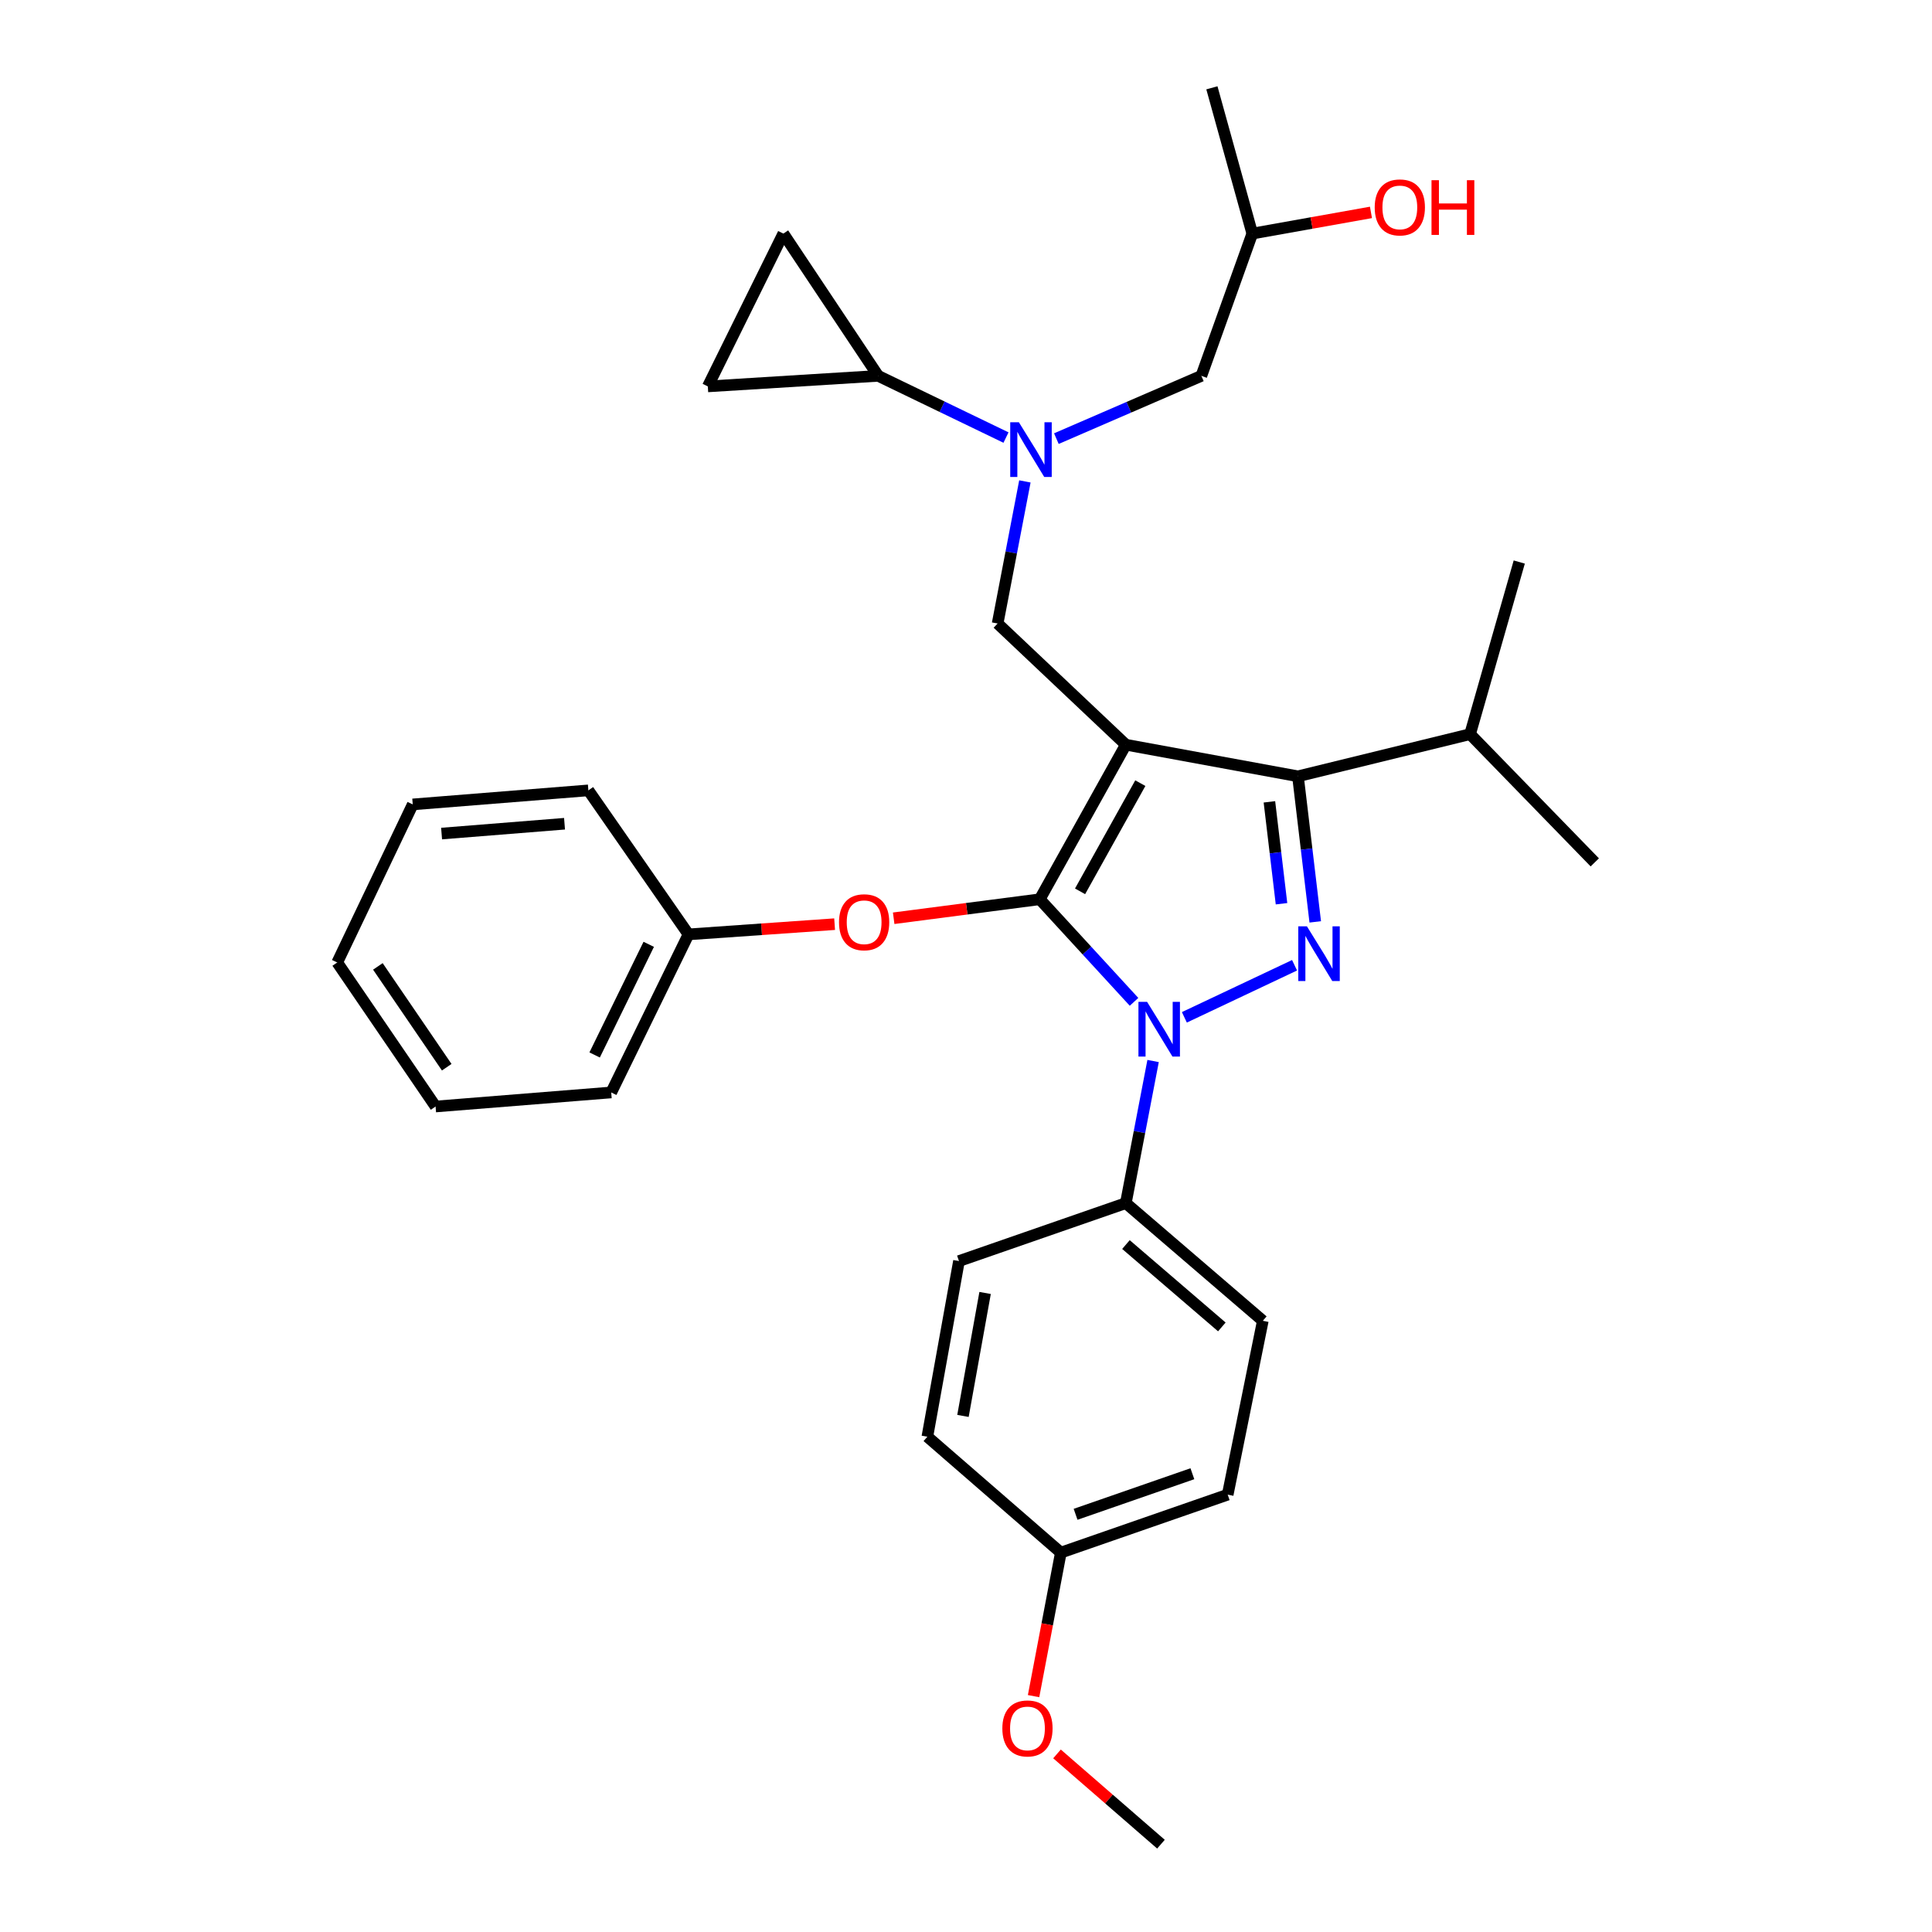 <?xml version='1.0' encoding='iso-8859-1'?>
<svg version='1.1' baseProfile='full'
              xmlns='http://www.w3.org/2000/svg'
                      xmlns:rdkit='http://www.rdkit.org/xml'
                      xmlns:xlink='http://www.w3.org/1999/xlink'
                  xml:space='preserve'
width='1000px' height='1000px' viewBox='0 0 1000 1000'>
<!-- END OF HEADER -->
<rect style='opacity:1.0;fill:#FFFFFF;stroke:none' width='1000' height='1000' x='0' y='0'> </rect>
<path class='bond-0' d='M 520.7,226.48 L 487.621,210.512' style='fill:none;fill-rule:evenodd;stroke:#0000FF;stroke-width:6px;stroke-linecap:butt;stroke-linejoin:miter;stroke-opacity:1' />
<path class='bond-0' d='M 487.621,210.512 L 454.542,194.544' style='fill:none;fill-rule:evenodd;stroke:#000000;stroke-width:6px;stroke-linecap:butt;stroke-linejoin:miter;stroke-opacity:1' />
<path class='bond-1' d='M 546.778,227.035 L 584.299,210.789' style='fill:none;fill-rule:evenodd;stroke:#0000FF;stroke-width:6px;stroke-linecap:butt;stroke-linejoin:miter;stroke-opacity:1' />
<path class='bond-1' d='M 584.299,210.789 L 621.82,194.544' style='fill:none;fill-rule:evenodd;stroke:#000000;stroke-width:6px;stroke-linecap:butt;stroke-linejoin:miter;stroke-opacity:1' />
<path class='bond-2' d='M 530.48,249.176 L 523.423,285.953' style='fill:none;fill-rule:evenodd;stroke:#0000FF;stroke-width:6px;stroke-linecap:butt;stroke-linejoin:miter;stroke-opacity:1' />
<path class='bond-2' d='M 523.423,285.953 L 516.367,322.73' style='fill:none;fill-rule:evenodd;stroke:#000000;stroke-width:6px;stroke-linecap:butt;stroke-linejoin:miter;stroke-opacity:1' />
<path class='bond-3' d='M 621.82,194.544 L 648.179,120.906' style='fill:none;fill-rule:evenodd;stroke:#000000;stroke-width:6px;stroke-linecap:butt;stroke-linejoin:miter;stroke-opacity:1' />
<path class='bond-4' d='M 648.179,120.906 L 678.894,115.422' style='fill:none;fill-rule:evenodd;stroke:#000000;stroke-width:6px;stroke-linecap:butt;stroke-linejoin:miter;stroke-opacity:1' />
<path class='bond-4' d='M 678.894,115.422 L 709.61,109.938' style='fill:none;fill-rule:evenodd;stroke:#FF0000;stroke-width:6px;stroke-linecap:butt;stroke-linejoin:miter;stroke-opacity:1' />
<path class='bond-5' d='M 648.179,120.906 L 627.276,45.455' style='fill:none;fill-rule:evenodd;stroke:#000000;stroke-width:6px;stroke-linecap:butt;stroke-linejoin:miter;stroke-opacity:1' />
<path class='bond-6' d='M 516.367,322.73 L 582.728,385.457' style='fill:none;fill-rule:evenodd;stroke:#000000;stroke-width:6px;stroke-linecap:butt;stroke-linejoin:miter;stroke-opacity:1' />
<path class='bond-7' d='M 586.973,518.552 L 562.577,492.002' style='fill:none;fill-rule:evenodd;stroke:#0000FF;stroke-width:6px;stroke-linecap:butt;stroke-linejoin:miter;stroke-opacity:1' />
<path class='bond-7' d='M 562.577,492.002 L 538.181,465.453' style='fill:none;fill-rule:evenodd;stroke:#000000;stroke-width:6px;stroke-linecap:butt;stroke-linejoin:miter;stroke-opacity:1' />
<path class='bond-8' d='M 613.025,526.569 L 670.058,499.619' style='fill:none;fill-rule:evenodd;stroke:#0000FF;stroke-width:6px;stroke-linecap:butt;stroke-linejoin:miter;stroke-opacity:1' />
<path class='bond-9' d='M 596.841,549.176 L 589.784,585.954' style='fill:none;fill-rule:evenodd;stroke:#0000FF;stroke-width:6px;stroke-linecap:butt;stroke-linejoin:miter;stroke-opacity:1' />
<path class='bond-9' d='M 589.784,585.954 L 582.728,622.731' style='fill:none;fill-rule:evenodd;stroke:#000000;stroke-width:6px;stroke-linecap:butt;stroke-linejoin:miter;stroke-opacity:1' />
<path class='bond-10' d='M 538.181,465.453 L 500.373,470.37' style='fill:none;fill-rule:evenodd;stroke:#000000;stroke-width:6px;stroke-linecap:butt;stroke-linejoin:miter;stroke-opacity:1' />
<path class='bond-10' d='M 500.373,470.37 L 462.565,475.287' style='fill:none;fill-rule:evenodd;stroke:#FF0000;stroke-width:6px;stroke-linecap:butt;stroke-linejoin:miter;stroke-opacity:1' />
<path class='bond-11' d='M 538.181,465.453 L 582.728,385.457' style='fill:none;fill-rule:evenodd;stroke:#000000;stroke-width:6px;stroke-linecap:butt;stroke-linejoin:miter;stroke-opacity:1' />
<path class='bond-11' d='M 559.044,461.351 L 590.227,405.354' style='fill:none;fill-rule:evenodd;stroke:#000000;stroke-width:6px;stroke-linecap:butt;stroke-linejoin:miter;stroke-opacity:1' />
<path class='bond-12' d='M 582.728,385.457 L 671.823,401.815' style='fill:none;fill-rule:evenodd;stroke:#000000;stroke-width:6px;stroke-linecap:butt;stroke-linejoin:miter;stroke-opacity:1' />
<path class='bond-13' d='M 671.823,401.815 L 760.909,380.002' style='fill:none;fill-rule:evenodd;stroke:#000000;stroke-width:6px;stroke-linecap:butt;stroke-linejoin:miter;stroke-opacity:1' />
<path class='bond-14' d='M 671.823,401.815 L 676.296,439.489' style='fill:none;fill-rule:evenodd;stroke:#000000;stroke-width:6px;stroke-linecap:butt;stroke-linejoin:miter;stroke-opacity:1' />
<path class='bond-14' d='M 676.296,439.489 L 680.77,477.162' style='fill:none;fill-rule:evenodd;stroke:#0000FF;stroke-width:6px;stroke-linecap:butt;stroke-linejoin:miter;stroke-opacity:1' />
<path class='bond-14' d='M 657.046,415.031 L 660.178,441.403' style='fill:none;fill-rule:evenodd;stroke:#000000;stroke-width:6px;stroke-linecap:butt;stroke-linejoin:miter;stroke-opacity:1' />
<path class='bond-14' d='M 660.178,441.403 L 663.309,467.774' style='fill:none;fill-rule:evenodd;stroke:#0000FF;stroke-width:6px;stroke-linecap:butt;stroke-linejoin:miter;stroke-opacity:1' />
<path class='bond-15' d='M 454.542,194.544 L 366.367,200' style='fill:none;fill-rule:evenodd;stroke:#000000;stroke-width:6px;stroke-linecap:butt;stroke-linejoin:miter;stroke-opacity:1' />
<path class='bond-16' d='M 454.542,194.544 L 405.459,120.906' style='fill:none;fill-rule:evenodd;stroke:#000000;stroke-width:6px;stroke-linecap:butt;stroke-linejoin:miter;stroke-opacity:1' />
<path class='bond-17' d='M 366.367,200 L 405.459,120.906' style='fill:none;fill-rule:evenodd;stroke:#000000;stroke-width:6px;stroke-linecap:butt;stroke-linejoin:miter;stroke-opacity:1' />
<path class='bond-18' d='M 431.995,478.344 L 394.181,480.988' style='fill:none;fill-rule:evenodd;stroke:#FF0000;stroke-width:6px;stroke-linecap:butt;stroke-linejoin:miter;stroke-opacity:1' />
<path class='bond-18' d='M 394.181,480.988 L 356.366,483.633' style='fill:none;fill-rule:evenodd;stroke:#000000;stroke-width:6px;stroke-linecap:butt;stroke-linejoin:miter;stroke-opacity:1' />
<path class='bond-19' d='M 316.364,565.45 L 356.366,483.633' style='fill:none;fill-rule:evenodd;stroke:#000000;stroke-width:6px;stroke-linecap:butt;stroke-linejoin:miter;stroke-opacity:1' />
<path class='bond-19' d='M 307.782,546.048 L 335.784,488.776' style='fill:none;fill-rule:evenodd;stroke:#000000;stroke-width:6px;stroke-linecap:butt;stroke-linejoin:miter;stroke-opacity:1' />
<path class='bond-20' d='M 316.364,565.45 L 225.457,572.728' style='fill:none;fill-rule:evenodd;stroke:#000000;stroke-width:6px;stroke-linecap:butt;stroke-linejoin:miter;stroke-opacity:1' />
<path class='bond-21' d='M 356.366,483.633 L 304.542,409.093' style='fill:none;fill-rule:evenodd;stroke:#000000;stroke-width:6px;stroke-linecap:butt;stroke-linejoin:miter;stroke-opacity:1' />
<path class='bond-22' d='M 225.457,572.728 L 174.543,498.178' style='fill:none;fill-rule:evenodd;stroke:#000000;stroke-width:6px;stroke-linecap:butt;stroke-linejoin:miter;stroke-opacity:1' />
<path class='bond-22' d='M 231.224,552.391 L 195.584,500.206' style='fill:none;fill-rule:evenodd;stroke:#000000;stroke-width:6px;stroke-linecap:butt;stroke-linejoin:miter;stroke-opacity:1' />
<path class='bond-23' d='M 760.909,380.002 L 825.457,446.363' style='fill:none;fill-rule:evenodd;stroke:#000000;stroke-width:6px;stroke-linecap:butt;stroke-linejoin:miter;stroke-opacity:1' />
<path class='bond-24' d='M 760.909,380.002 L 786.366,290.907' style='fill:none;fill-rule:evenodd;stroke:#000000;stroke-width:6px;stroke-linecap:butt;stroke-linejoin:miter;stroke-opacity:1' />
<path class='bond-25' d='M 582.728,622.731 L 653.634,683.636' style='fill:none;fill-rule:evenodd;stroke:#000000;stroke-width:6px;stroke-linecap:butt;stroke-linejoin:miter;stroke-opacity:1' />
<path class='bond-25' d='M 582.788,644.18 L 632.422,686.813' style='fill:none;fill-rule:evenodd;stroke:#000000;stroke-width:6px;stroke-linecap:butt;stroke-linejoin:miter;stroke-opacity:1' />
<path class='bond-26' d='M 582.728,622.731 L 496.366,652.724' style='fill:none;fill-rule:evenodd;stroke:#000000;stroke-width:6px;stroke-linecap:butt;stroke-linejoin:miter;stroke-opacity:1' />
<path class='bond-27' d='M 549.092,803.634 L 635.455,773.633' style='fill:none;fill-rule:evenodd;stroke:#000000;stroke-width:6px;stroke-linecap:butt;stroke-linejoin:miter;stroke-opacity:1' />
<path class='bond-27' d='M 556.72,783.801 L 617.174,762.8' style='fill:none;fill-rule:evenodd;stroke:#000000;stroke-width:6px;stroke-linecap:butt;stroke-linejoin:miter;stroke-opacity:1' />
<path class='bond-28' d='M 549.092,803.634 L 542.034,840.776' style='fill:none;fill-rule:evenodd;stroke:#000000;stroke-width:6px;stroke-linecap:butt;stroke-linejoin:miter;stroke-opacity:1' />
<path class='bond-28' d='M 542.034,840.776 L 534.975,877.917' style='fill:none;fill-rule:evenodd;stroke:#FF0000;stroke-width:6px;stroke-linecap:butt;stroke-linejoin:miter;stroke-opacity:1' />
<path class='bond-29' d='M 549.092,803.634 L 479.999,743.64' style='fill:none;fill-rule:evenodd;stroke:#000000;stroke-width:6px;stroke-linecap:butt;stroke-linejoin:miter;stroke-opacity:1' />
<path class='bond-30' d='M 653.634,683.636 L 635.455,773.633' style='fill:none;fill-rule:evenodd;stroke:#000000;stroke-width:6px;stroke-linecap:butt;stroke-linejoin:miter;stroke-opacity:1' />
<path class='bond-31' d='M 496.366,652.724 L 479.999,743.64' style='fill:none;fill-rule:evenodd;stroke:#000000;stroke-width:6px;stroke-linecap:butt;stroke-linejoin:miter;stroke-opacity:1' />
<path class='bond-31' d='M 509.886,669.237 L 498.429,732.878' style='fill:none;fill-rule:evenodd;stroke:#000000;stroke-width:6px;stroke-linecap:butt;stroke-linejoin:miter;stroke-opacity:1' />
<path class='bond-32' d='M 547.102,907.825 L 574.005,931.185' style='fill:none;fill-rule:evenodd;stroke:#FF0000;stroke-width:6px;stroke-linecap:butt;stroke-linejoin:miter;stroke-opacity:1' />
<path class='bond-32' d='M 574.005,931.185 L 600.908,954.545' style='fill:none;fill-rule:evenodd;stroke:#000000;stroke-width:6px;stroke-linecap:butt;stroke-linejoin:miter;stroke-opacity:1' />
<path class='bond-33' d='M 174.543,498.178 L 213.634,416.361' style='fill:none;fill-rule:evenodd;stroke:#000000;stroke-width:6px;stroke-linecap:butt;stroke-linejoin:miter;stroke-opacity:1' />
<path class='bond-34' d='M 304.542,409.093 L 213.634,416.361' style='fill:none;fill-rule:evenodd;stroke:#000000;stroke-width:6px;stroke-linecap:butt;stroke-linejoin:miter;stroke-opacity:1' />
<path class='bond-34' d='M 292.199,426.363 L 228.564,431.451' style='fill:none;fill-rule:evenodd;stroke:#000000;stroke-width:6px;stroke-linecap:butt;stroke-linejoin:miter;stroke-opacity:1' />
<path  class='atom-0' d='M 527.376 218.565
L 536.656 233.565
Q 537.576 235.045, 539.056 237.725
Q 540.536 240.405, 540.616 240.565
L 540.616 218.565
L 544.376 218.565
L 544.376 246.885
L 540.496 246.885
L 530.536 230.485
Q 529.376 228.565, 528.136 226.365
Q 526.936 224.165, 526.576 223.485
L 526.576 246.885
L 522.896 246.885
L 522.896 218.565
L 527.376 218.565
' fill='#0000FF'/>
<path  class='atom-4' d='M 711.549 107.351
Q 711.549 100.551, 714.909 96.751
Q 718.269 92.951, 724.549 92.951
Q 730.829 92.951, 734.189 96.751
Q 737.549 100.551, 737.549 107.351
Q 737.549 114.231, 734.149 118.151
Q 730.749 122.031, 724.549 122.031
Q 718.309 122.031, 714.909 118.151
Q 711.549 114.271, 711.549 107.351
M 724.549 118.831
Q 728.869 118.831, 731.189 115.951
Q 733.549 113.031, 733.549 107.351
Q 733.549 101.791, 731.189 98.991
Q 728.869 96.151, 724.549 96.151
Q 720.229 96.151, 717.869 98.951
Q 715.549 101.751, 715.549 107.351
Q 715.549 113.071, 717.869 115.951
Q 720.229 118.831, 724.549 118.831
' fill='#FF0000'/>
<path  class='atom-4' d='M 740.949 93.271
L 744.789 93.271
L 744.789 105.311
L 759.269 105.311
L 759.269 93.271
L 763.109 93.271
L 763.109 121.591
L 759.269 121.591
L 759.269 108.511
L 744.789 108.511
L 744.789 121.591
L 740.949 121.591
L 740.949 93.271
' fill='#FF0000'/>
<path  class='atom-6' d='M 593.737 518.565
L 603.017 533.565
Q 603.937 535.045, 605.417 537.725
Q 606.897 540.405, 606.977 540.565
L 606.977 518.565
L 610.737 518.565
L 610.737 546.885
L 606.857 546.885
L 596.897 530.485
Q 595.737 528.565, 594.497 526.365
Q 593.297 524.165, 592.937 523.485
L 592.937 546.885
L 589.257 546.885
L 589.257 518.565
L 593.737 518.565
' fill='#0000FF'/>
<path  class='atom-10' d='M 676.465 479.474
L 685.745 494.474
Q 686.665 495.954, 688.145 498.634
Q 689.625 501.314, 689.705 501.474
L 689.705 479.474
L 693.465 479.474
L 693.465 507.794
L 689.585 507.794
L 679.625 491.394
Q 678.465 489.474, 677.225 487.274
Q 676.025 485.074, 675.665 484.394
L 675.665 507.794
L 671.985 507.794
L 671.985 479.474
L 676.465 479.474
' fill='#0000FF'/>
<path  class='atom-14' d='M 434.274 477.355
Q 434.274 470.555, 437.634 466.755
Q 440.994 462.955, 447.274 462.955
Q 453.554 462.955, 456.914 466.755
Q 460.274 470.555, 460.274 477.355
Q 460.274 484.235, 456.874 488.155
Q 453.474 492.035, 447.274 492.035
Q 441.034 492.035, 437.634 488.155
Q 434.274 484.275, 434.274 477.355
M 447.274 488.835
Q 451.594 488.835, 453.914 485.955
Q 456.274 483.035, 456.274 477.355
Q 456.274 471.795, 453.914 468.995
Q 451.594 466.155, 447.274 466.155
Q 442.954 466.155, 440.594 468.955
Q 438.274 471.755, 438.274 477.355
Q 438.274 483.075, 440.594 485.955
Q 442.954 488.835, 447.274 488.835
' fill='#FF0000'/>
<path  class='atom-25' d='M 518.814 894.631
Q 518.814 887.831, 522.174 884.031
Q 525.534 880.231, 531.814 880.231
Q 538.094 880.231, 541.454 884.031
Q 544.814 887.831, 544.814 894.631
Q 544.814 901.511, 541.414 905.431
Q 538.014 909.311, 531.814 909.311
Q 525.574 909.311, 522.174 905.431
Q 518.814 901.551, 518.814 894.631
M 531.814 906.111
Q 536.134 906.111, 538.454 903.231
Q 540.814 900.311, 540.814 894.631
Q 540.814 889.071, 538.454 886.271
Q 536.134 883.431, 531.814 883.431
Q 527.494 883.431, 525.134 886.231
Q 522.814 889.031, 522.814 894.631
Q 522.814 900.351, 525.134 903.231
Q 527.494 906.111, 531.814 906.111
' fill='#FF0000'/>
</svg>
